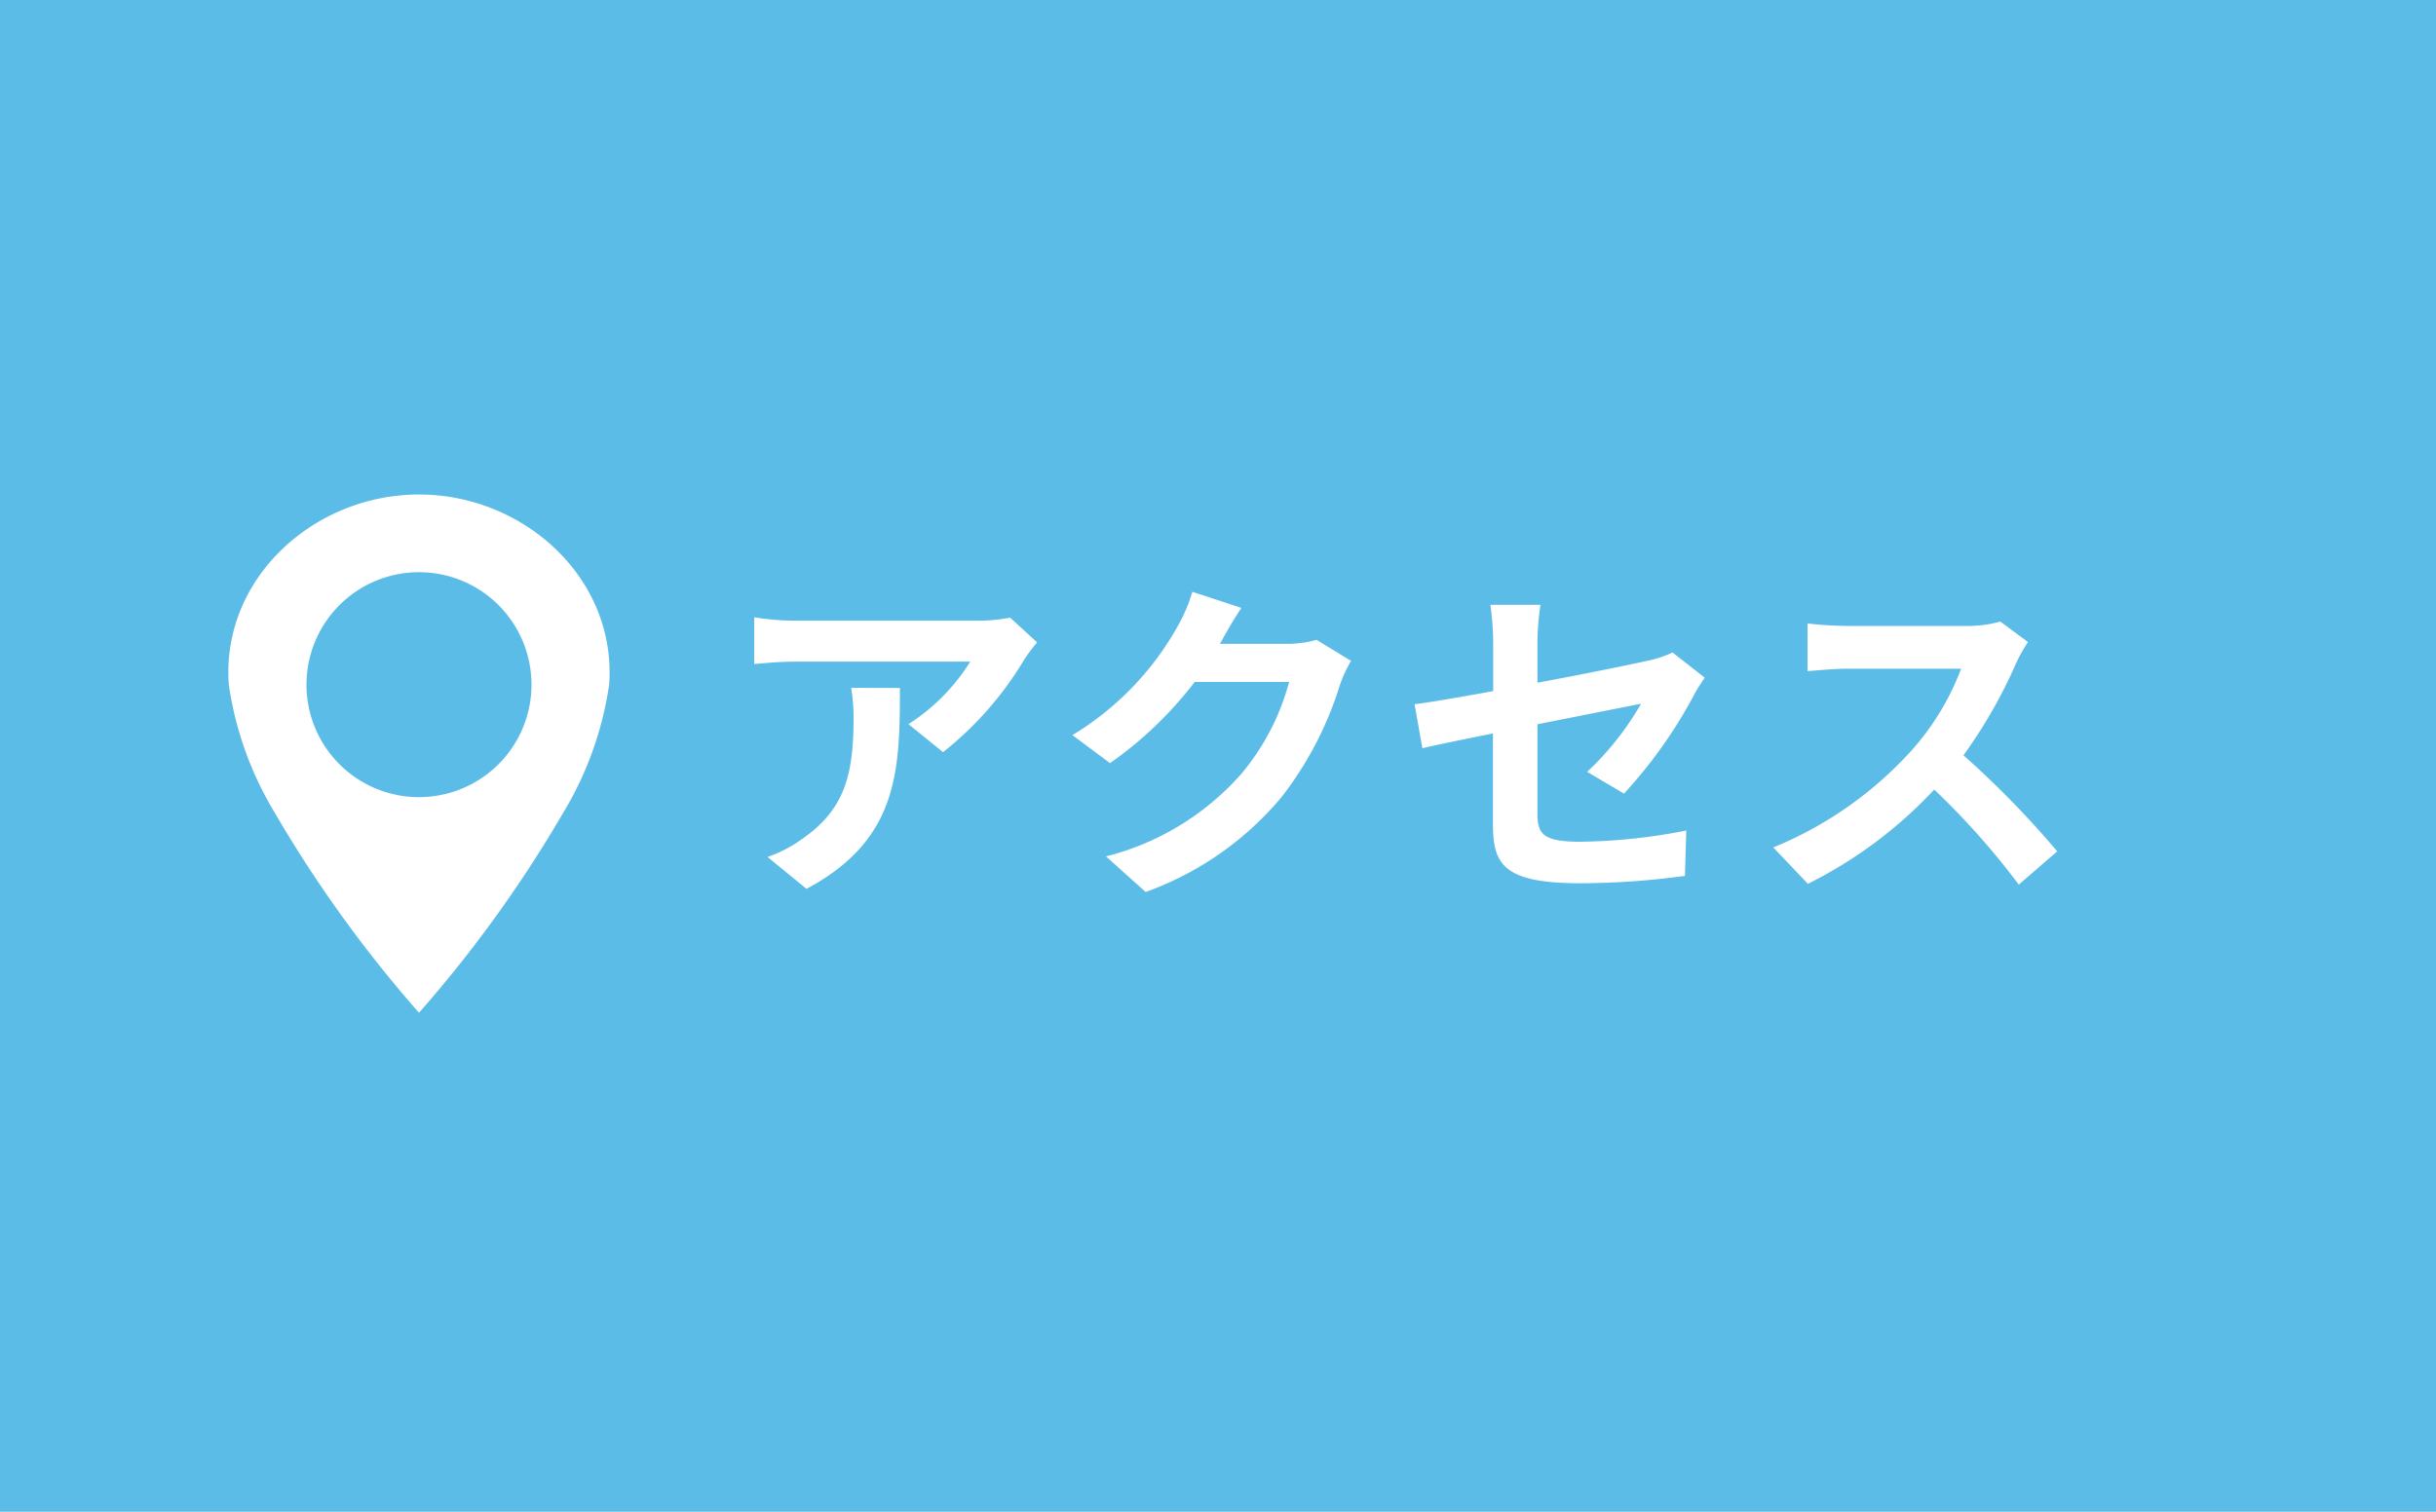 <svg xmlns="http://www.w3.org/2000/svg" xmlns:xlink="http://www.w3.org/1999/xlink" width="87" height="54" viewBox="0 0 87 54">
  <defs>
    <clipPath id="clip-path">
      <rect id="Rectangle_18122" data-name="Rectangle 18122" width="13.617" height="18.512" fill="#fff" stroke="rgba(0,0,0,0)" stroke-width="1"/>
    </clipPath>
  </defs>
  <g id="Group_36288" data-name="Group 36288" transform="translate(0 -613)">
    <rect id="Rectangle_18141" data-name="Rectangle 18141" width="87" height="54" transform="translate(0 613)" fill="#5cbce8"/>
    <g id="Group_5621" data-name="Group 5621" transform="translate(-191.983 -5275.013)">
      <g id="Group_5616" data-name="Group 5616" transform="translate(200.138 5905.676)">
        <g id="Group_5612" data-name="Group 5612" transform="translate(0 0)">
          <g id="Group_5583" data-name="Group 5583" clip-path="url(#clip-path)">
            <path id="Path_3573" data-name="Path 3573" d="M6.809,0h0C3.057,0-.259,3,.016,6.791A12.217,12.217,0,0,0,1.65,11.354a45.358,45.358,0,0,0,5.159,7.158,45.358,45.358,0,0,0,5.159-7.158A12.217,12.217,0,0,0,13.6,6.791C13.876,3,10.56,0,6.809,0m0,10.811a4.018,4.018,0,1,1,4.018-4.018A4.018,4.018,0,0,1,6.809,10.81" transform="translate(0 0.001)" fill="#fff" stroke="rgba(0,0,0,0)" stroke-width="1"/>
          </g>
        </g>
      </g>
    </g>
    <path id="Path_126006" data-name="Path 126006" d="M-19.6-6.5a6.652,6.652,0,0,1,.084,1.08c0,1.968-.288,3.24-1.812,4.3a4.742,4.742,0,0,1-1.26.66l1.392,1.14c3.276-1.752,3.336-4.2,3.336-7.176Zm5.676-2.508a5.978,5.978,0,0,1-1.212.108H-21.6a9.513,9.513,0,0,1-1.464-.12v1.668c.564-.048.96-.084,1.464-.084h6.252a7.136,7.136,0,0,1-2.208,2.232l1.236,1A12.075,12.075,0,0,0-13.428-7.5a6.042,6.042,0,0,1,.468-.624Zm10.944.792a3.848,3.848,0,0,1-1.044.144H-6.432l.036-.06c.144-.264.444-.8.732-1.224l-1.752-.576a5.773,5.773,0,0,1-.54,1.26A10.566,10.566,0,0,1-11.7-4.812l1.344,1a13.678,13.678,0,0,0,3.024-2.9H-3.96a8.53,8.53,0,0,1-1.7,3.276A9.564,9.564,0,0,1-10.5-.48L-9.084.792A11.305,11.305,0,0,0-4.236-2.592,12.521,12.521,0,0,0-2.148-6.6a4.8,4.8,0,0,1,.4-.864ZM8-2.724a16.873,16.873,0,0,0,2.484-3.492c.108-.216.288-.48.4-.648l-1.152-.9a3.916,3.916,0,0,1-.852.288c-.54.12-2.22.468-3.972.792V-8.1a9.877,9.877,0,0,1,.108-1.368H3.228a10.059,10.059,0,0,1,.1,1.368v1.716c-1.188.216-2.244.4-2.808.468L.8-4.344c.5-.12,1.452-.312,2.52-.528V-1.6C3.324-.18,3.72.48,6.456.48a28.207,28.207,0,0,0,3.72-.264l.048-1.62a20.617,20.617,0,0,1-3.792.4c-1.308,0-1.524-.264-1.524-1.008V-5.2c1.7-.336,3.324-.66,3.7-.732A10.424,10.424,0,0,1,6.684-3.5Zm13.44-6.144a4.332,4.332,0,0,1-1.248.156H15.972A13.407,13.407,0,0,1,14.556-8.8v1.7c.252-.012.912-.084,1.416-.084H20.04a9.3,9.3,0,0,1-1.788,2.94,13.6,13.6,0,0,1-4.92,3.444L14.568.5A15.807,15.807,0,0,0,19.08-2.868,27.365,27.365,0,0,1,22.1.528L23.472-.66a33.735,33.735,0,0,0-3.348-3.432,17.643,17.643,0,0,0,1.884-3.3,5.67,5.67,0,0,1,.42-.744Z" transform="translate(50 644.071)" fill="#fff"/>
  </g>
</svg>
